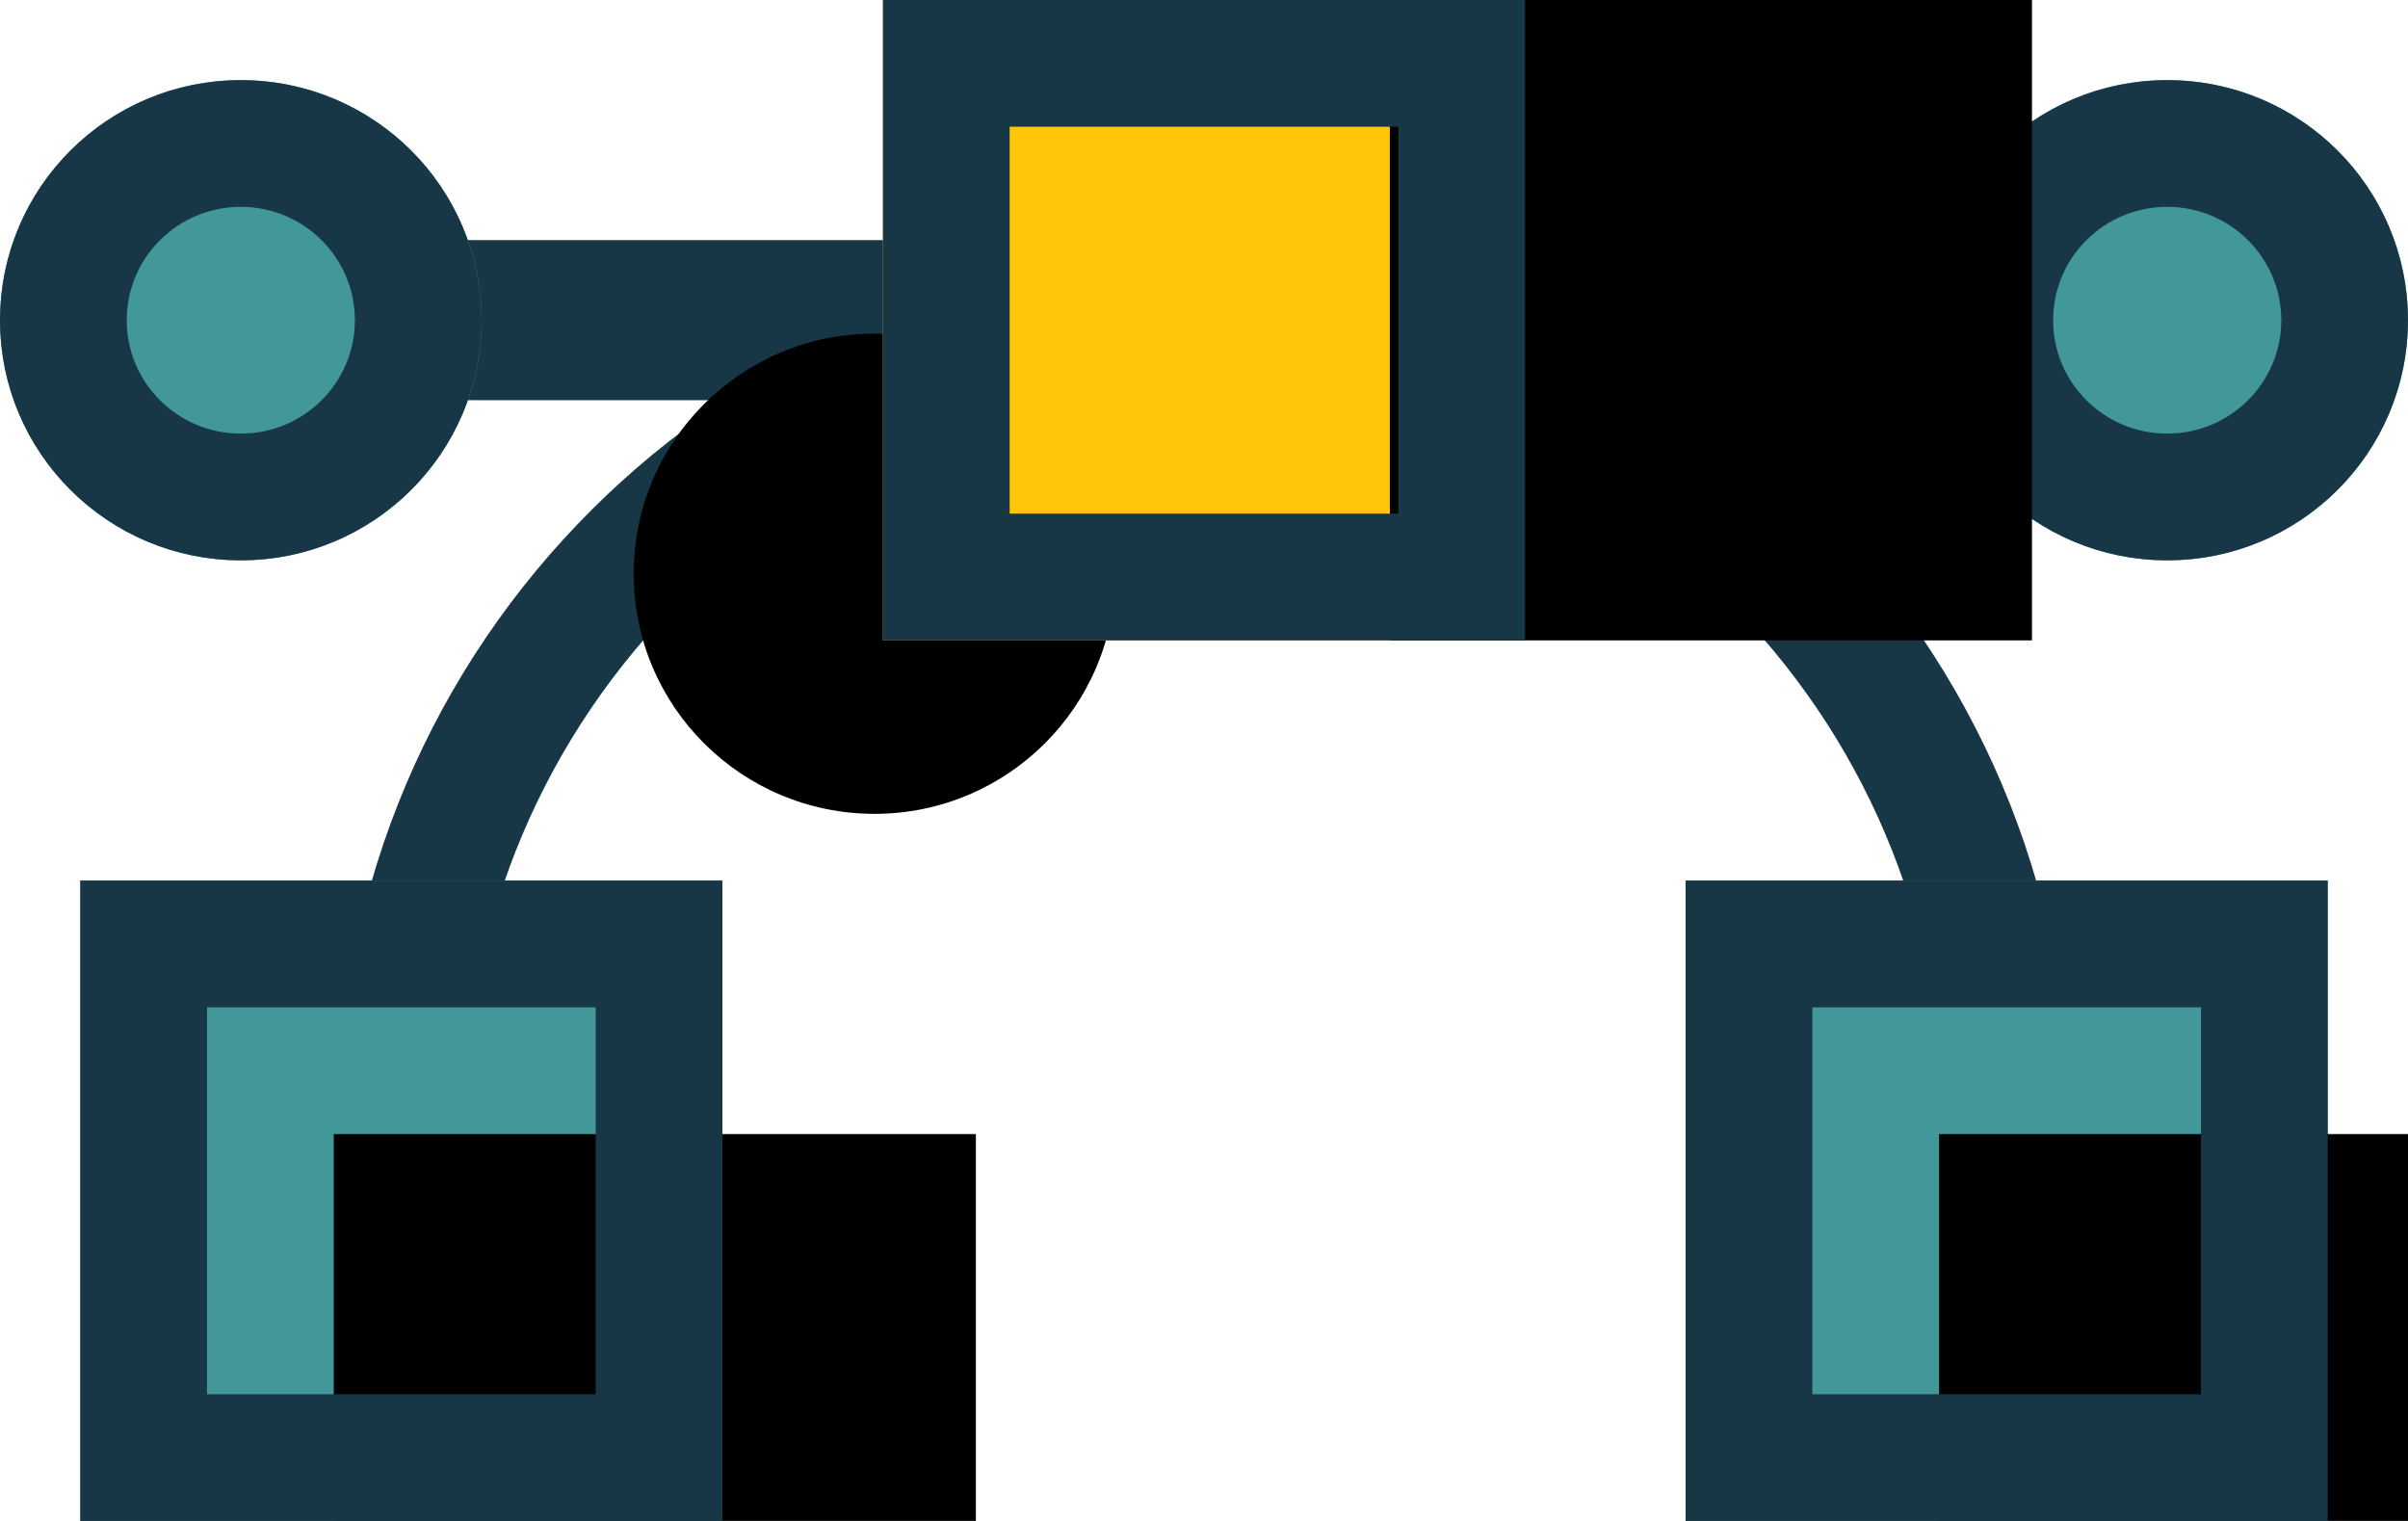 <svg width="38" height="24" viewBox="0 0 38 24" xmlns="http://www.w3.org/2000/svg" xmlns:xlink="http://www.w3.org/1999/xlink"><title>branding</title><defs><ellipse id="a" cx="34.2" cy="5.053" rx="3.8" ry="3.789"/><filter x="-65.8%" y="-66%" width="231.6%" height="231.9%" filterUnits="objectBoundingBox" id="b"><feOffset dx="10" dy="4" in="SourceAlpha" result="shadowOffsetInner1"/><feComposite in="shadowOffsetInner1" in2="SourceAlpha" operator="arithmetic" k2="-1" k3="1" result="shadowInnerInner1"/><feColorMatrix values="0 0 0 0 1 0 0 0 0 1 0 0 0 0 1 0 0 0 0.5 0" in="shadowInnerInner1"/></filter><ellipse id="c" cx="3.8" cy="5.053" rx="3.8" ry="3.789"/><filter x="-65.8%" y="-66%" width="231.6%" height="231.9%" filterUnits="objectBoundingBox" id="d"><feOffset dx="10" dy="4" in="SourceAlpha" result="shadowOffsetInner1"/><feComposite in="shadowOffsetInner1" in2="SourceAlpha" operator="arithmetic" k2="-1" k3="1" result="shadowInnerInner1"/><feColorMatrix values="0 0 0 0 1 0 0 0 0 1 0 0 0 0 1 0 0 0 0.5 0" in="shadowInnerInner1"/></filter><path id="e" d="M1.267 13.895H11.4V24H1.267z"/><filter x="-19.7%" y="-19.8%" width="139.5%" height="139.6%" filterUnits="objectBoundingBox" id="f"><feOffset dx="4" dy="4" in="SourceAlpha" result="shadowOffsetInner1"/><feComposite in="shadowOffsetInner1" in2="SourceAlpha" operator="arithmetic" k2="-1" k3="1" result="shadowInnerInner1"/><feColorMatrix values="0 0 0 0 1 0 0 0 0 1 0 0 0 0 1 0 0 0 0.5 0" in="shadowInnerInner1"/></filter><path id="g" d="M26.6 13.895h10.133V24H26.6z"/><filter x="-19.7%" y="-19.8%" width="139.5%" height="139.6%" filterUnits="objectBoundingBox" id="h"><feOffset dx="4" dy="4" in="SourceAlpha" result="shadowOffsetInner1"/><feComposite in="shadowOffsetInner1" in2="SourceAlpha" operator="arithmetic" k2="-1" k3="1" result="shadowInnerInner1"/><feColorMatrix values="0 0 0 0 1 0 0 0 0 1 0 0 0 0 1 0 0 0 0.5 0" in="shadowInnerInner1"/></filter><path id="i" d="M13.933 0h10.133v10.105H13.933z"/><filter x="-39.5%" y="-39.6%" width="178.9%" height="179.2%" filterUnits="objectBoundingBox" id="j"><feOffset dx="8" in="SourceAlpha" result="shadowOffsetInner1"/><feComposite in="shadowOffsetInner1" in2="SourceAlpha" operator="arithmetic" k2="-1" k3="1" result="shadowInnerInner1"/><feColorMatrix values="0 0 0 0 0.953 0 0 0 0 0.886 0 0 0 0 0.463 0 0 0 1 0" in="shadowInnerInner1"/></filter></defs><g fill="none" fill-rule="evenodd"><path d="M31.667 17.684c0-6.976-5.671-12.631-12.667-12.631-6.996 0-12.667 5.655-12.667 12.631" stroke="#183746" stroke-width="2"/><path fill="#183746" d="M3.8 3.789h27.867v2.526H3.8z"/><g><use fill="#429798" xlink:href="#a"/><use fill="#000" filter="url(#b)" xlink:href="#a"/><ellipse stroke="#183746" stroke-width="2" cx="34.2" cy="5.053" rx="2.8" ry="2.789"/></g><g><use fill="#429798" xlink:href="#c"/><use fill="#000" filter="url(#d)" xlink:href="#c"/><ellipse stroke="#183746" stroke-width="2" cx="3.8" cy="5.053" rx="2.8" ry="2.789"/></g><g><use fill="#429798" xlink:href="#e"/><use fill="#000" filter="url(#f)" xlink:href="#e"/><path stroke="#183746" stroke-width="2" d="M2.267 14.895H10.4V23H2.267z"/></g><g><use fill="#429798" xlink:href="#g"/><use fill="#000" filter="url(#h)" xlink:href="#g"/><path stroke="#183746" stroke-width="2" d="M27.6 14.895h8.133V23H27.6z"/></g><g><use fill="#FFC609" xlink:href="#i"/><use fill="#000" filter="url(#j)" xlink:href="#i"/><path stroke="#183746" stroke-width="2" d="M14.933 1h8.133v8.105h-8.133z"/></g></g></svg>
